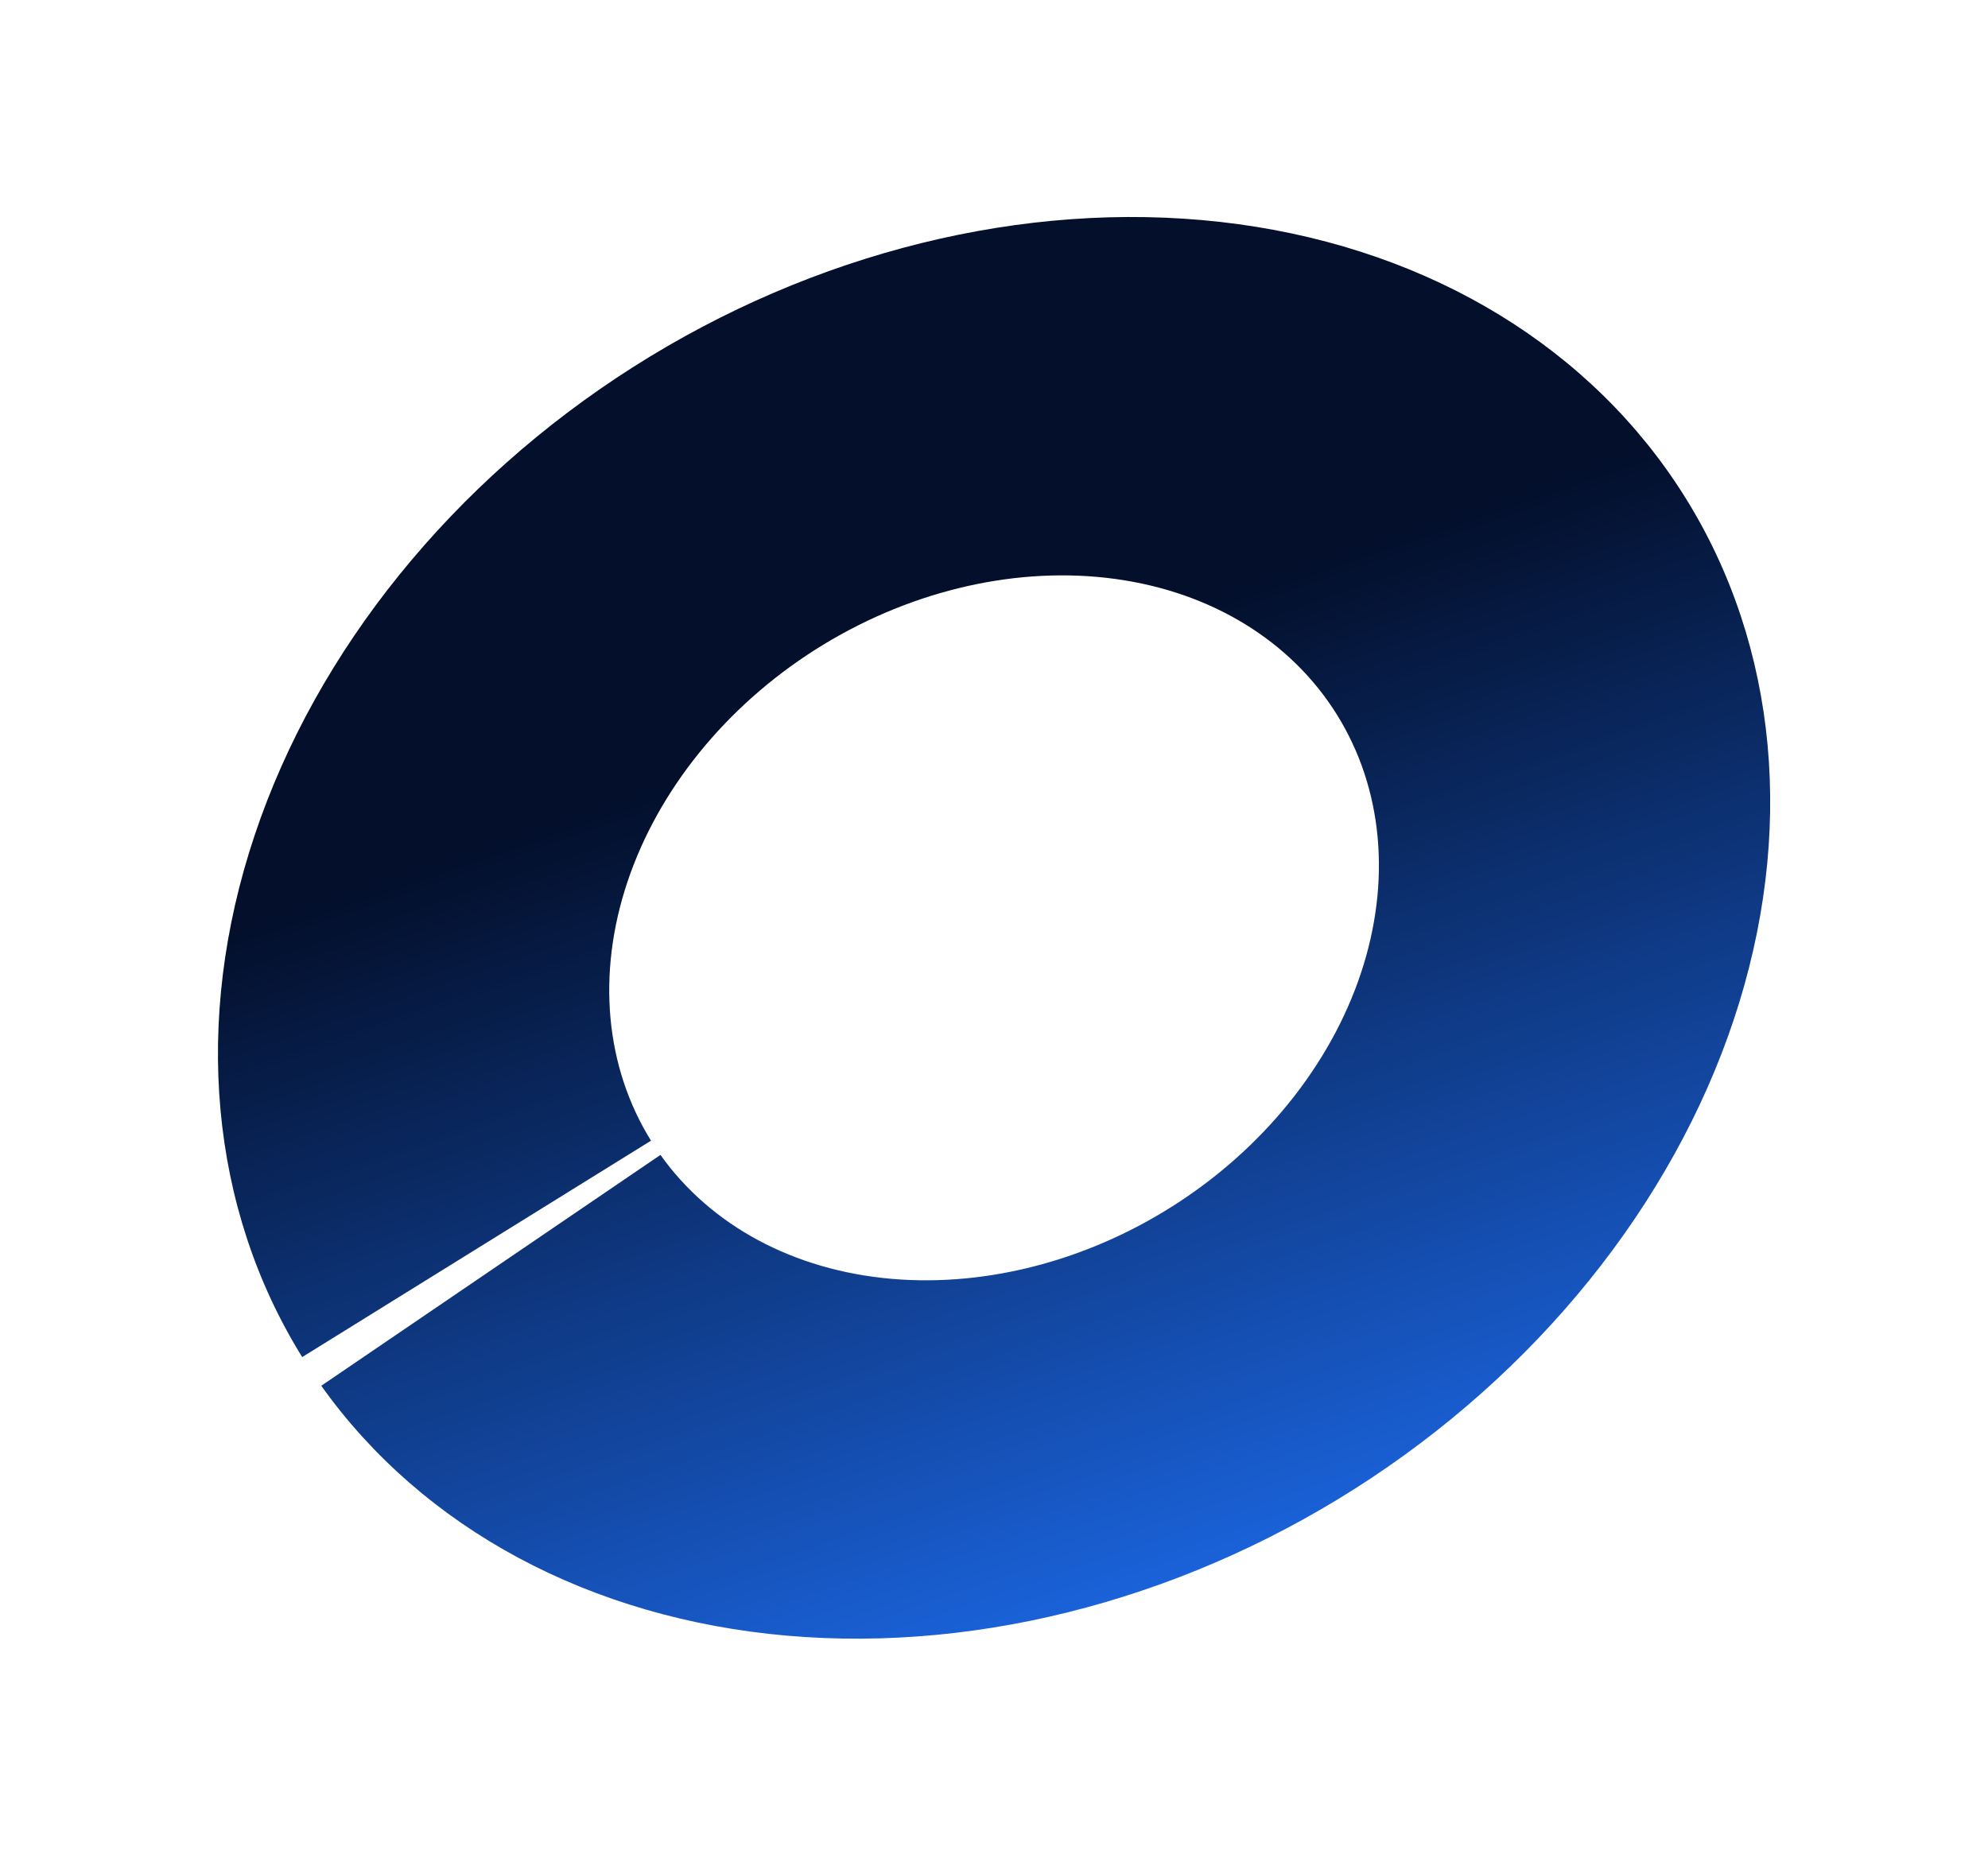 <?xml version="1.0" encoding="UTF-8"?> <svg xmlns="http://www.w3.org/2000/svg" width="643" height="601" viewBox="0 0 643 601" fill="none"><g filter="url(#filter0_f_225_436)"><path d="M97.742 439.024C67.83 390.819 62.304 330.17 82.361 270.21C102.417 210.25 146.442 155.806 204.901 118.669C263.36 81.532 331.547 64.692 394.696 71.794C457.845 78.896 510.872 109.369 542.294 156.615C573.716 203.861 581.003 264.075 562.578 324.218C544.152 384.362 501.497 439.592 443.85 477.95C386.203 516.307 318.204 534.704 254.579 529.155C190.954 523.607 136.825 494.56 103.914 448.305L213.622 373.62C229.941 396.555 256.781 410.958 288.329 413.709C319.878 416.461 353.595 407.339 382.18 388.319C410.764 369.3 431.915 341.913 441.051 312.091C450.187 282.269 446.574 252.412 430.993 228.985C415.412 205.558 389.119 190.448 357.806 186.926C326.494 183.404 292.683 191.755 263.696 210.17C234.709 228.584 212.88 255.58 202.935 285.311C192.989 315.042 195.729 345.115 210.561 369.018L97.742 439.024Z" fill="url(#paint0_linear_225_436)"></path></g><defs><filter id="filter0_f_225_436" x="0.494" y="0.201" width="642.061" height="599.924" filterUnits="userSpaceOnUse" color-interpolation-filters="sRGB"><feFlood flood-opacity="0" result="BackgroundImageFix"></feFlood><feBlend mode="normal" in="SourceGraphic" in2="BackgroundImageFix" result="shape"></feBlend><feGaussianBlur stdDeviation="35" result="effect1_foregroundBlur_225_436"></feGaussianBlur></filter><linearGradient id="paint0_linear_225_436" x1="392.585" y1="507.211" x2="260.653" y2="122.188" gradientUnits="userSpaceOnUse"><stop stop-color="#1A62DA"></stop><stop offset="0.731" stop-color="#030F2B"></stop></linearGradient></defs></svg> 